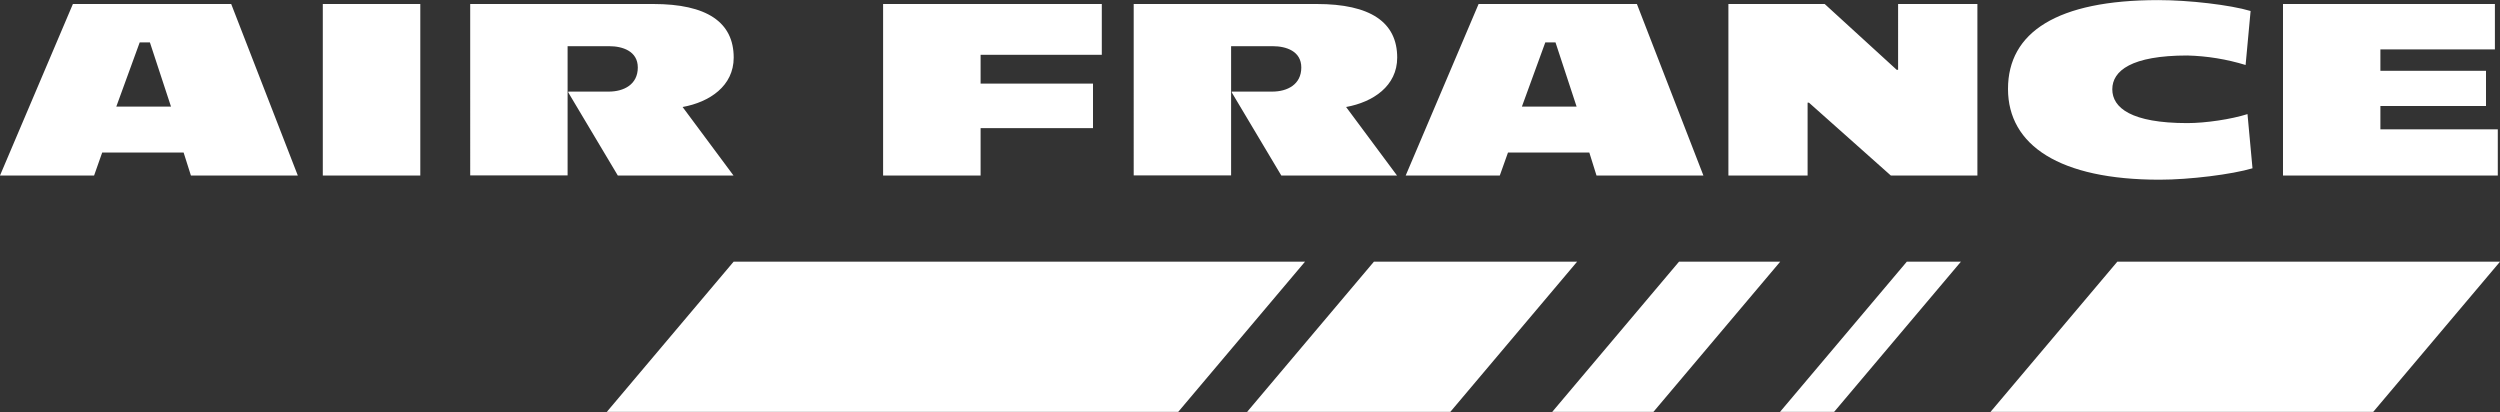 <?xml version="1.0" encoding="UTF-8"?> <svg xmlns="http://www.w3.org/2000/svg" xmlns:xlink="http://www.w3.org/1999/xlink" version="1.1" id="Calque_1" x="0px" y="0px" viewBox="0 0 2500 412" style="enable-background:new 0 0 2500 412;" xml:space="preserve"><rect x="0" y="0" width="2500" height="412" fill="#333333" stroke="none"/> <style type="text/css"> .st0{fill:#FFFFFF;} </style> <path class="st0" d="M171,106.6h-54.7l23.4-64.2h10.2L171,106.6z M297.8,175.5L231.2,4H72.9L0,175.5h94.1l8.1-23h81.4l7.3,23H297.8z M322.8,175.5h97.5V4h-97.5V175.5z M682.6,107l50.9,68.5H617.8l-49.5-83v-0.9h40.4c15.2,0,29.1-7.1,29.1-24.1 c0-16.5-15.5-21.3-28.4-21.3h-41.8v129.2h-97.4V4h183.1c53.6,0,80.4,18.2,80.4,53.6C733.7,86,709.6,102.1,682.6,107z M980.6,54.8 v28.8H1093v44.5H980.6v47.4h-97.5V4h218.7v50.8L980.6,54.8L980.6,54.8z M1346.1,107l50.9,68.5h-115.7l-49.5-83v-0.9h40.4 c15.2,0,29.1-7.1,29.1-24.1c0-16.5-15.4-21.3-28.4-21.3h-41.8v129.2h-97.4V4h183.1c53.6,0,80.4,18.2,80.4,53.6 C1397.2,86,1373.1,102.1,1346.1,107L1346.1,107z M1576.6,106.6h-54.7l23.4-64.2h10.2L1576.6,106.6z M1703.4,175.5L1636.9,4h-158.3 l-72.9,171.5h94.1l8.2-23h81.3l7.2,23H1703.4z M1890.8,175.5l-81.8-72.8h-1.4v72.8h-79.2V4h96.3l72,65.8h1.4V4h79.3v171.5H1890.8z M2159.5,179.7c-99.7,0-151.5-34.3-151.5-90.8c0-56.5,48.9-88.8,150.2-88.8c30.9,0,72,4.8,92.4,10.9l-5,54 c-18.9-5.8-38.5-9-58.3-9.5c-55.9,0-75,15.3-75,33.8c0,18.5,19,33.8,75,33.8c18.4,0,43.8-3.8,60.2-9l5,54.2 C2231.9,174.4,2189.9,179.7,2159.5,179.7z M2283,175.6V4h211.9v45.4h-114.5v21.4h105.6V106h-105.6v23.3h117.4v46.2H2283z"></path> <path class="st0" d="M2373.2,411.9L2500,261.7h-382.7l-126.8,150.2L2373.2,411.9L2373.2,411.9z"></path> <path class="st0" d="M733.6,261.7L606.8,411.9h571.4L1305,261.7H733.6z M1906.8,261.7L1780,411.9h54.1l126.8-150.2H1906.8z M1373.9,261.7l-126.8,150.2h203.2l126.8-150.2H1373.9z M1679,261.7l-126.8,150.2h101.2l126.8-150.2H1679z"></path> </svg> 